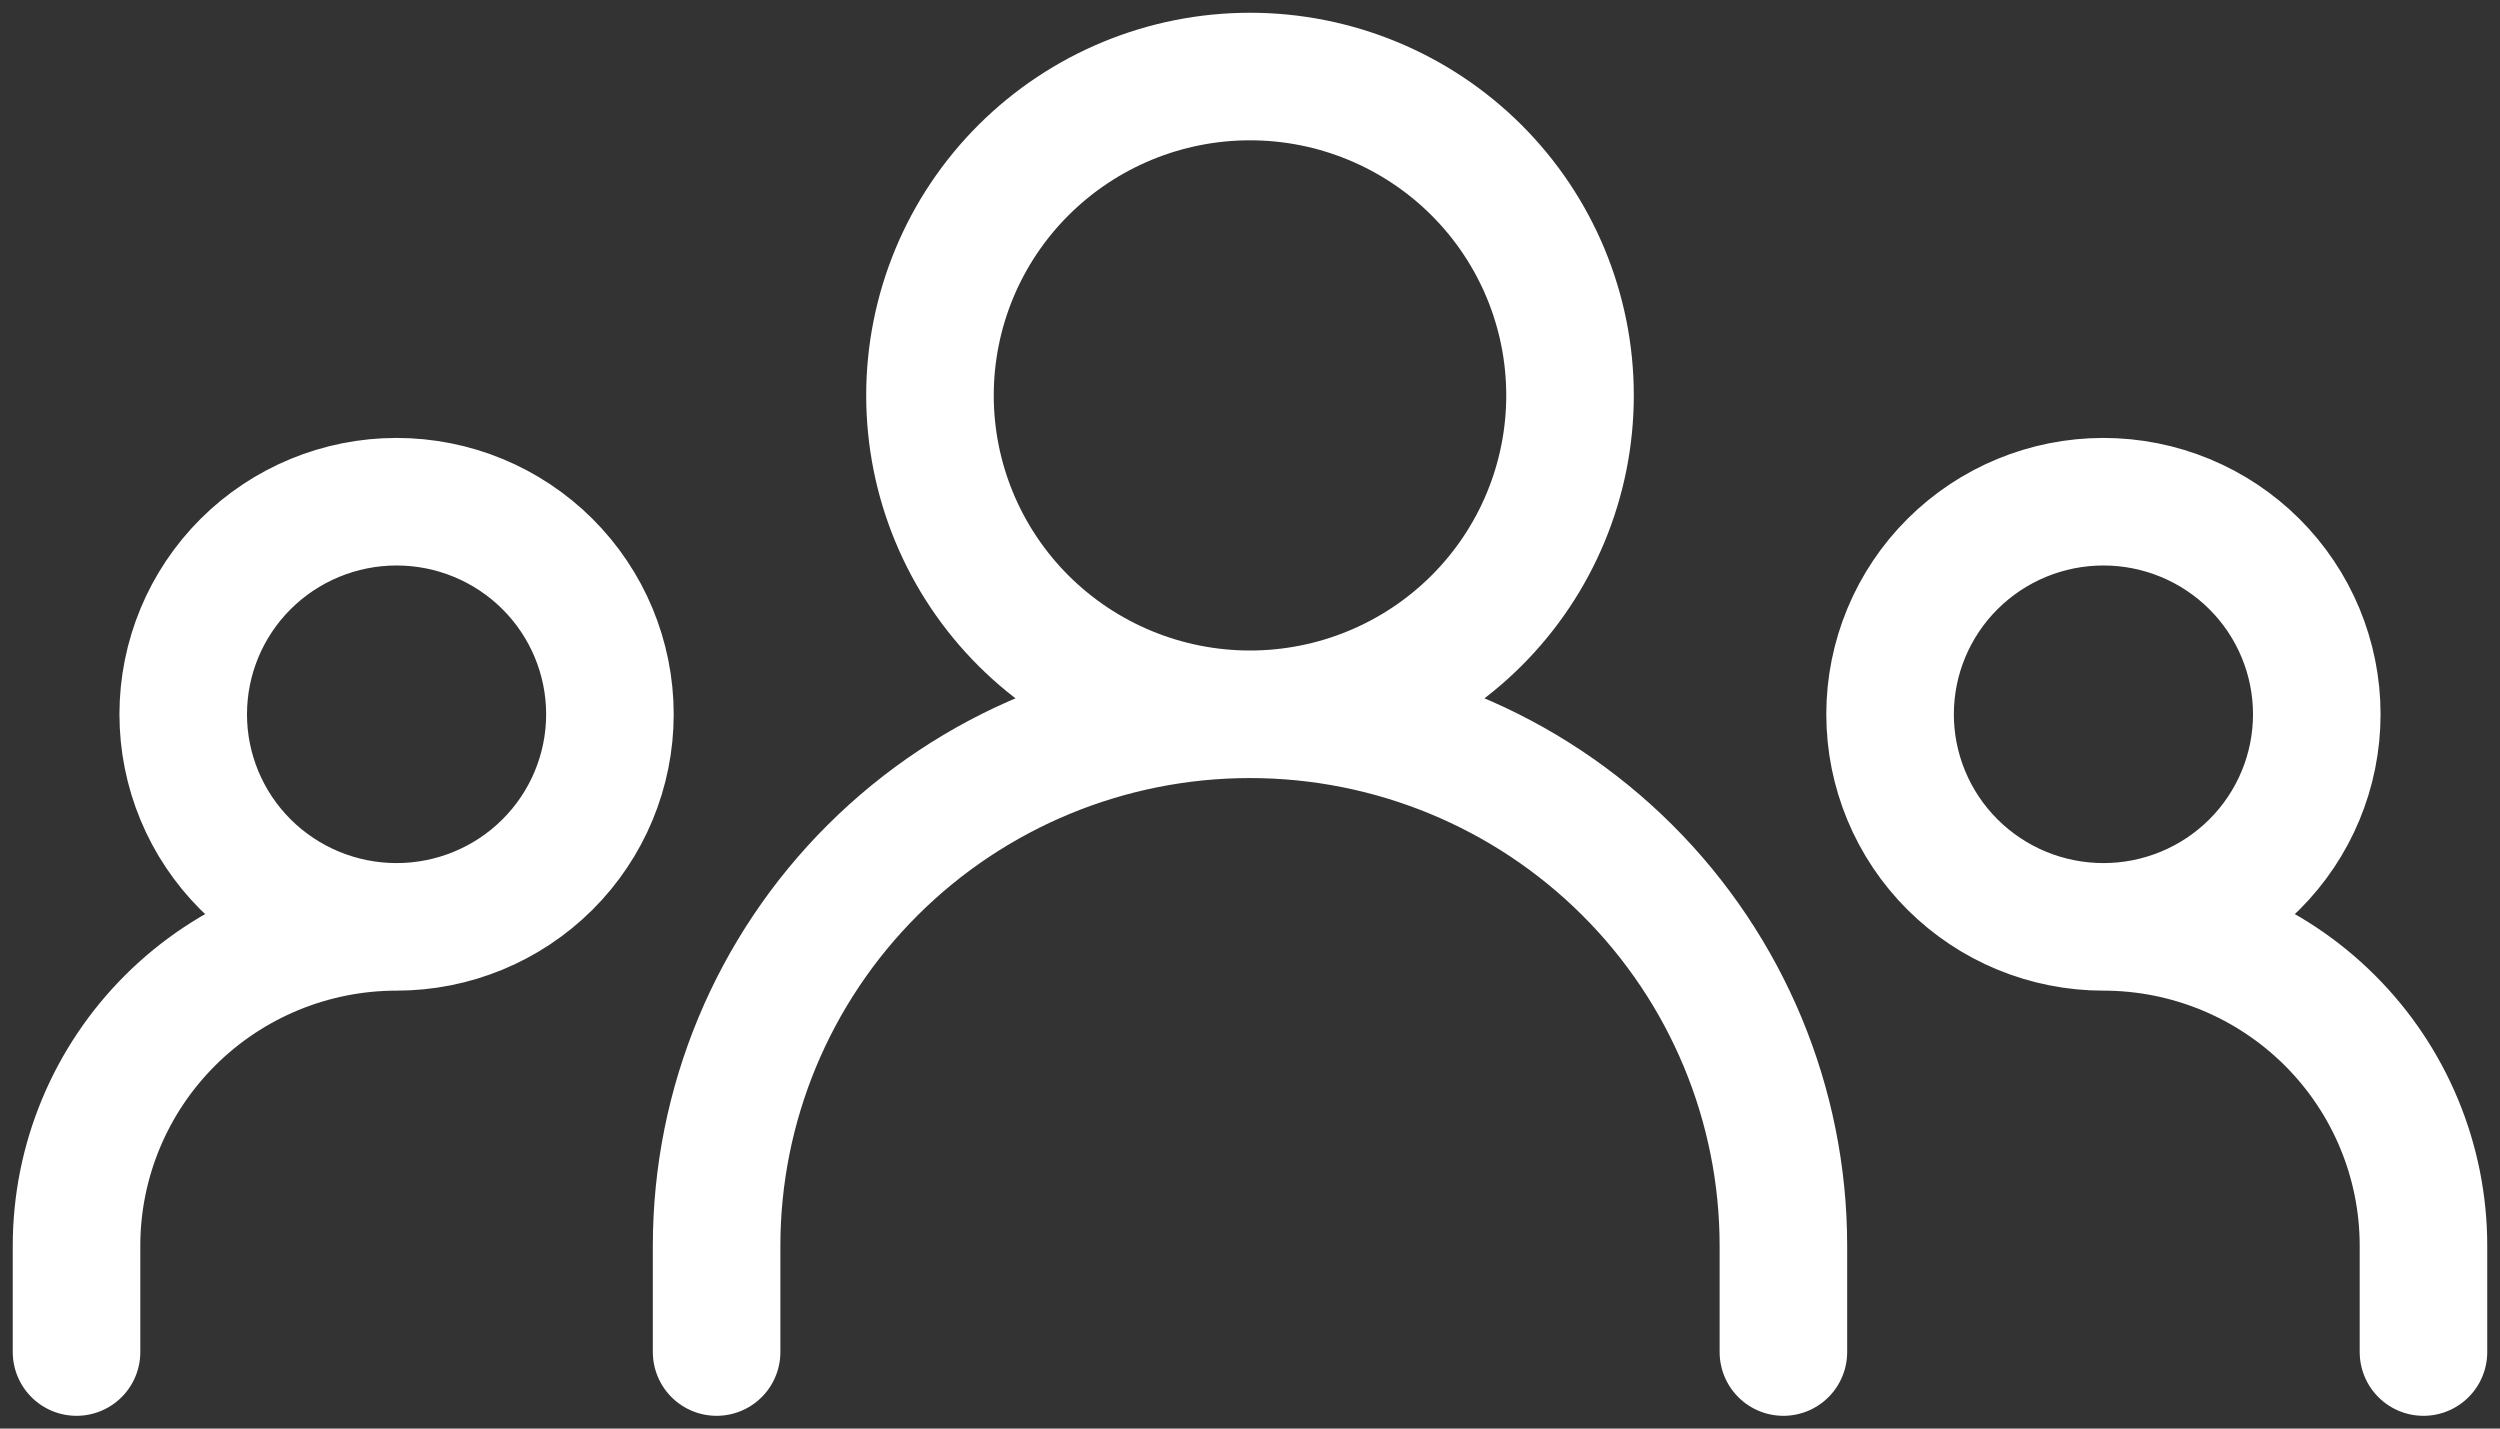 <svg width="98" height="56" viewBox="0 0 98 56" fill="none" xmlns="http://www.w3.org/2000/svg">
<rect x="0" y="0" width="98" height="56" fill="#333333" stroke="none"/>
<path d="M28.091 53V48.833C28.091 43.308 30.294 38.009 34.215 34.102C38.136 30.195 43.455 28 49 28M49 28C54.545 28 59.864 30.195 63.785 34.102C67.706 38.009 69.909 43.308 69.909 48.833V53M49 28C52.327 28 55.518 26.683 57.871 24.339C60.224 21.995 61.545 18.815 61.545 15.5C61.545 12.185 60.224 9.005 57.871 6.661C55.518 4.317 52.327 3 49 3C45.673 3 42.482 4.317 40.129 6.661C37.776 9.005 36.455 12.185 36.455 15.5C36.455 18.815 37.776 21.995 40.129 24.339C42.482 26.683 45.673 28 49 28ZM3 53V48.833C3 45.518 4.322 42.339 6.674 39.995C9.027 37.65 12.218 36.333 15.546 36.333M15.546 36.333C17.764 36.333 19.891 35.455 21.459 33.893C23.028 32.33 23.909 30.21 23.909 28C23.909 25.79 23.028 23.67 21.459 22.107C19.891 20.545 17.764 19.667 15.546 19.667C13.327 19.667 11.2 20.545 9.631 22.107C8.063 23.67 7.182 25.79 7.182 28C7.182 30.21 8.063 32.33 9.631 33.893C11.2 35.455 13.327 36.333 15.546 36.333ZM95 53V48.833C95 45.518 93.678 42.339 91.326 39.995C88.973 37.65 85.782 36.333 82.454 36.333M82.454 36.333C84.673 36.333 86.8 35.455 88.368 33.893C89.937 32.33 90.818 30.21 90.818 28C90.818 25.79 89.937 23.67 88.368 22.107C86.8 20.545 84.673 19.667 82.454 19.667C80.236 19.667 78.109 20.545 76.541 22.107C74.972 23.67 74.091 25.79 74.091 28C74.091 30.21 74.972 32.33 76.541 33.893C78.109 35.455 80.236 36.333 82.454 36.333Z" stroke="white" stroke-width="5" stroke-linecap="round" stroke-linejoin="round"/>
</svg>
